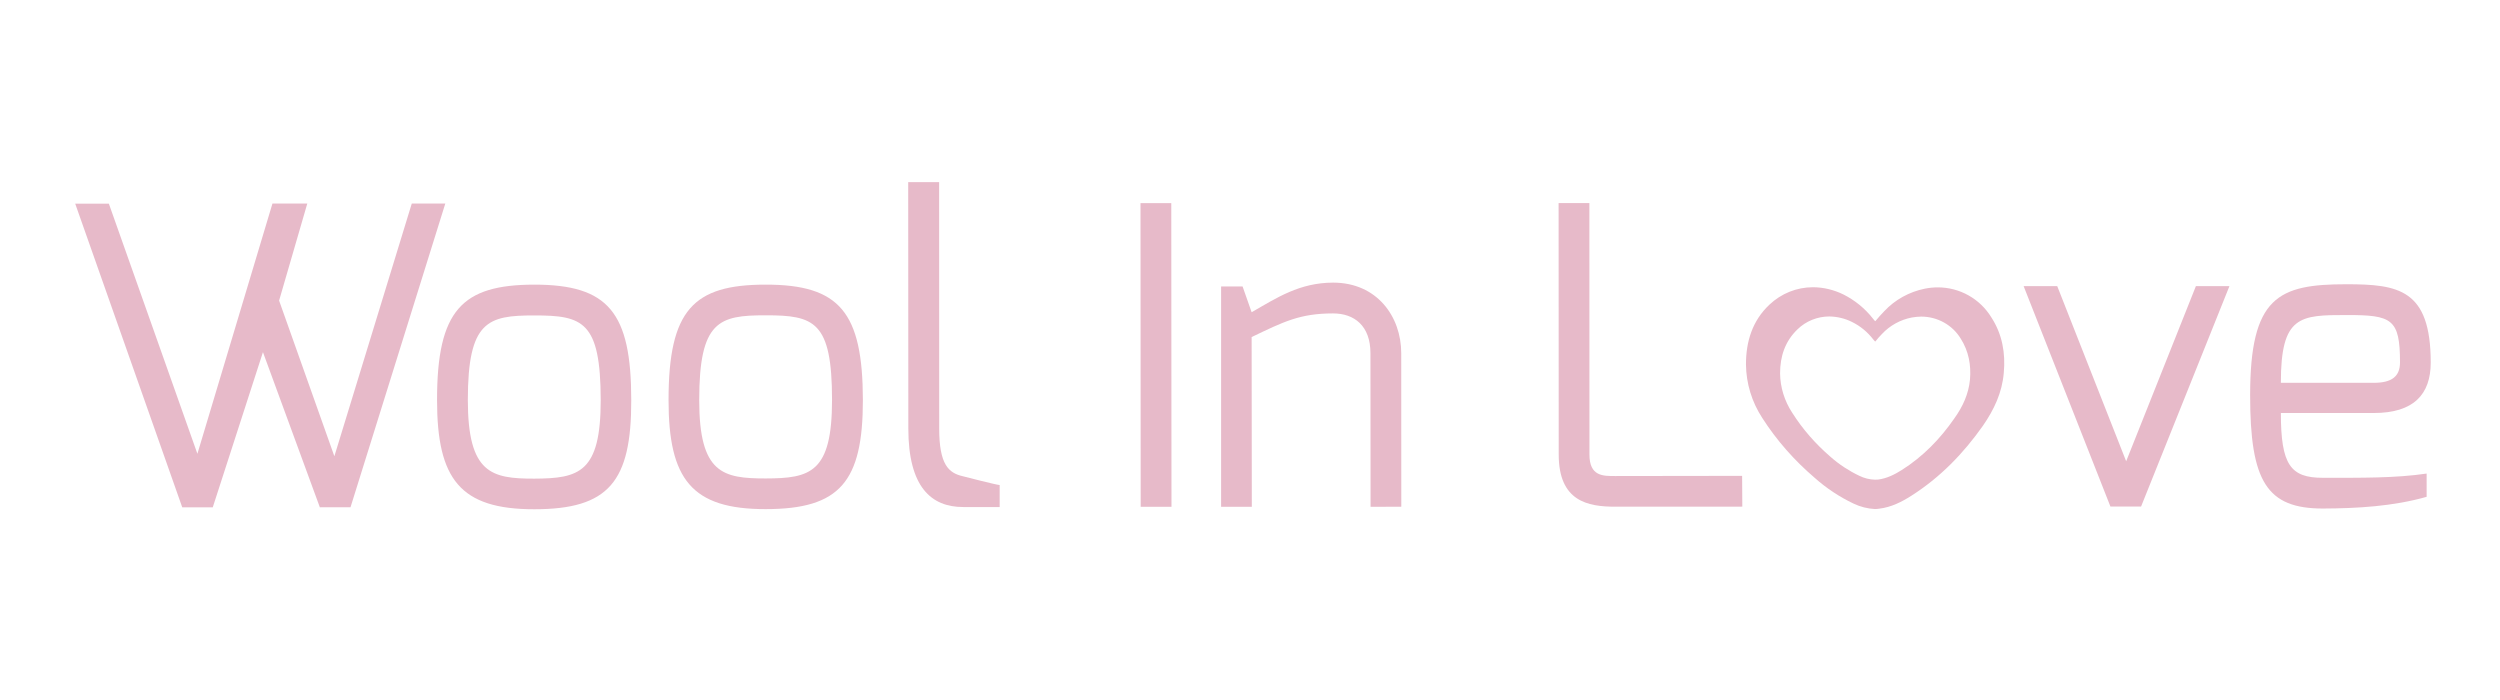 <?xml version="1.0" encoding="UTF-8"?> <svg xmlns="http://www.w3.org/2000/svg" xmlns:xlink="http://www.w3.org/1999/xlink" width="200" zoomAndPan="magnify" viewBox="0 0 150 42" height="56" preserveAspectRatio="xMidYMid meet" version="1.0"><path fill="#e7bac9" d="M 6.531 12.219 L 11.844 27.227 L 16.348 12.211 L 18.438 12.211 L 16.746 18.035 L 20.062 27.375 L 24.707 12.211 L 26.719 12.211 L 21.031 30.434 L 19.191 30.438 L 15.777 21.129 L 12.766 30.438 L 10.934 30.438 L 4.512 12.219 Z M 6.531 12.219 " fill-opacity="1" fill-rule="evenodd"></path><path fill="#e7bac9" d="M 32.055 28.719 C 34.742 28.707 36.043 28.363 36.043 24.008 C 36.035 19.27 34.965 18.926 32.055 18.926 C 29.27 18.926 28.07 19.25 28.07 24.008 C 28.074 28.418 29.496 28.719 32.055 28.719 Z M 32.055 17.078 C 36.508 17.078 37.875 18.746 37.875 24.008 C 37.887 28.91 36.516 30.555 32.055 30.555 C 27.602 30.559 26.223 28.738 26.223 24.012 C 26.219 18.602 27.723 17.086 32.055 17.078 Z M 32.055 17.078 " fill-opacity="1" fill-rule="evenodd"></path><path fill="#e7bac9" d="M 45.941 28.707 C 48.629 28.703 49.922 28.355 49.922 24 C 49.922 19.266 48.848 18.918 45.934 18.918 C 43.148 18.918 41.953 19.242 41.953 24.008 C 41.953 28.414 43.375 28.707 45.941 28.707 Z M 45.934 17.078 C 50.387 17.074 51.762 18.742 51.773 24 C 51.773 28.906 50.395 30.547 45.941 30.547 C 41.488 30.555 40.113 28.738 40.113 24.008 C 40.113 18.598 41.602 17.078 45.934 17.078 Z M 45.934 17.078 " fill-opacity="1" fill-rule="evenodd"></path><path fill="#e7bac9" d="M 54.492 10.926 L 56.348 10.926 L 56.352 25.707 C 56.352 27.883 56.918 28.379 57.77 28.574 C 57.77 28.574 59.812 29.102 59.98 29.102 L 59.98 30.422 L 57.789 30.422 C 55.879 30.422 54.5 29.227 54.5 25.707 Z M 54.492 10.926 " fill-opacity="1" fill-rule="evenodd"></path><path fill="#e7bac9" d="M 68.43 12.188 L 70.277 12.188 L 70.289 30.41 L 68.441 30.41 Z M 68.43 12.188 " fill-opacity="1" fill-rule="evenodd"></path><path fill="#e7bac9" d="M 73.266 17.188 L 74.555 17.188 L 75.098 18.734 C 76.621 17.859 77.969 16.965 79.984 16.957 C 82.625 16.957 84.074 19 84.074 21.191 L 84.078 30.402 L 82.234 30.41 L 82.227 21.191 C 82.227 19.547 81.258 18.805 79.984 18.805 C 78 18.805 77.023 19.301 75.098 20.223 L 75.109 30.41 L 73.266 30.41 Z M 73.266 17.188 " fill-opacity="1" fill-rule="evenodd"></path><path fill="#e7bac9" d="M 93.516 12.184 L 95.363 12.184 L 95.367 27.273 C 95.367 28.586 96.191 28.562 96.906 28.562 L 104.527 28.551 L 104.539 30.398 L 96.914 30.402 C 95.27 30.402 93.523 30.082 93.523 27.273 Z M 93.516 12.184 " fill-opacity="1" fill-rule="evenodd"></path><path fill="#e7bac9" d="M 123.434 17.168 L 127.57 27.676 L 131.754 17.168 L 133.766 17.168 L 128.465 30.391 L 126.625 30.391 L 121.418 17.168 Z M 123.434 17.168 " fill-opacity="1" fill-rule="evenodd"></path><path fill="#e7bac9" d="M 142.426 22.969 C 143.527 22.969 144 22.57 144 21.746 C 144 19.121 143.504 18.902 140.809 18.902 C 137.996 18.902 136.848 18.93 136.852 22.969 Z M 140.781 17.055 C 143.902 17.055 145.84 17.355 145.844 21.746 C 145.844 23.66 144.824 24.781 142.426 24.781 L 136.852 24.781 C 136.852 27.895 137.43 28.668 139.371 28.668 C 141.652 28.668 143.734 28.691 145.598 28.414 L 145.598 29.809 C 143.582 30.383 141.434 30.504 139.371 30.512 C 136.012 30.512 135.008 28.895 135.008 23.719 C 135.008 17.812 136.695 17.055 140.781 17.055 Z M 140.781 17.055 " fill-opacity="1" fill-rule="evenodd"></path><path fill="#e7bac9" d="M 118.199 22.773 C 118.117 23.637 117.766 24.398 117.262 25.102 C 116.41 26.336 115.379 27.395 114.109 28.199 C 113.668 28.477 113.215 28.703 112.695 28.773 C 112.625 28.781 112.562 28.781 112.5 28.781 C 112.176 28.773 111.848 28.691 111.559 28.547 C 110.926 28.246 110.348 27.867 109.828 27.406 C 108.934 26.637 108.16 25.754 107.531 24.762 C 107.07 24.059 106.812 23.234 106.805 22.398 C 106.805 21.383 107.102 20.477 107.852 19.758 C 108.355 19.266 109.051 18.988 109.758 18.988 C 110.23 18.996 110.695 19.105 111.109 19.312 C 111.617 19.559 112.055 19.922 112.402 20.375 C 112.43 20.406 112.465 20.441 112.492 20.477 C 112.5 20.484 112.512 20.484 112.523 20.488 C 112.648 20.332 112.77 20.188 112.914 20.043 C 113.387 19.535 114.016 19.184 114.707 19.051 C 114.898 19.02 115.09 18.996 115.273 18.996 C 116.242 18.996 117.148 19.496 117.645 20.32 C 118.121 21.07 118.273 21.902 118.199 22.773 Z M 119.484 19.047 C 118.797 17.922 117.582 17.242 116.266 17.242 C 116.012 17.242 115.746 17.27 115.492 17.32 C 114.559 17.508 113.703 17.98 113.051 18.676 C 112.863 18.863 112.699 19.062 112.523 19.266 C 112.512 19.262 112.492 19.262 112.488 19.25 C 112.441 19.203 112.406 19.148 112.367 19.105 C 111.895 18.504 111.293 18.016 110.613 17.672 C 110.043 17.391 109.406 17.234 108.773 17.234 C 107.805 17.234 106.875 17.609 106.164 18.281 C 105.145 19.242 104.758 20.484 104.758 21.867 C 104.77 23.004 105.109 24.117 105.734 25.074 C 106.594 26.418 107.66 27.625 108.871 28.66 C 109.574 29.289 110.359 29.809 111.211 30.215 C 111.617 30.41 112.055 30.52 112.5 30.543 C 112.586 30.543 112.672 30.531 112.758 30.52 C 113.469 30.434 114.09 30.121 114.68 29.746 C 116.41 28.645 117.805 27.207 118.977 25.543 C 119.641 24.582 120.129 23.559 120.227 22.367 C 120.336 21.188 120.137 20.055 119.484 19.047 Z M 119.484 19.047 " fill-opacity="1" fill-rule="evenodd"></path></svg> 